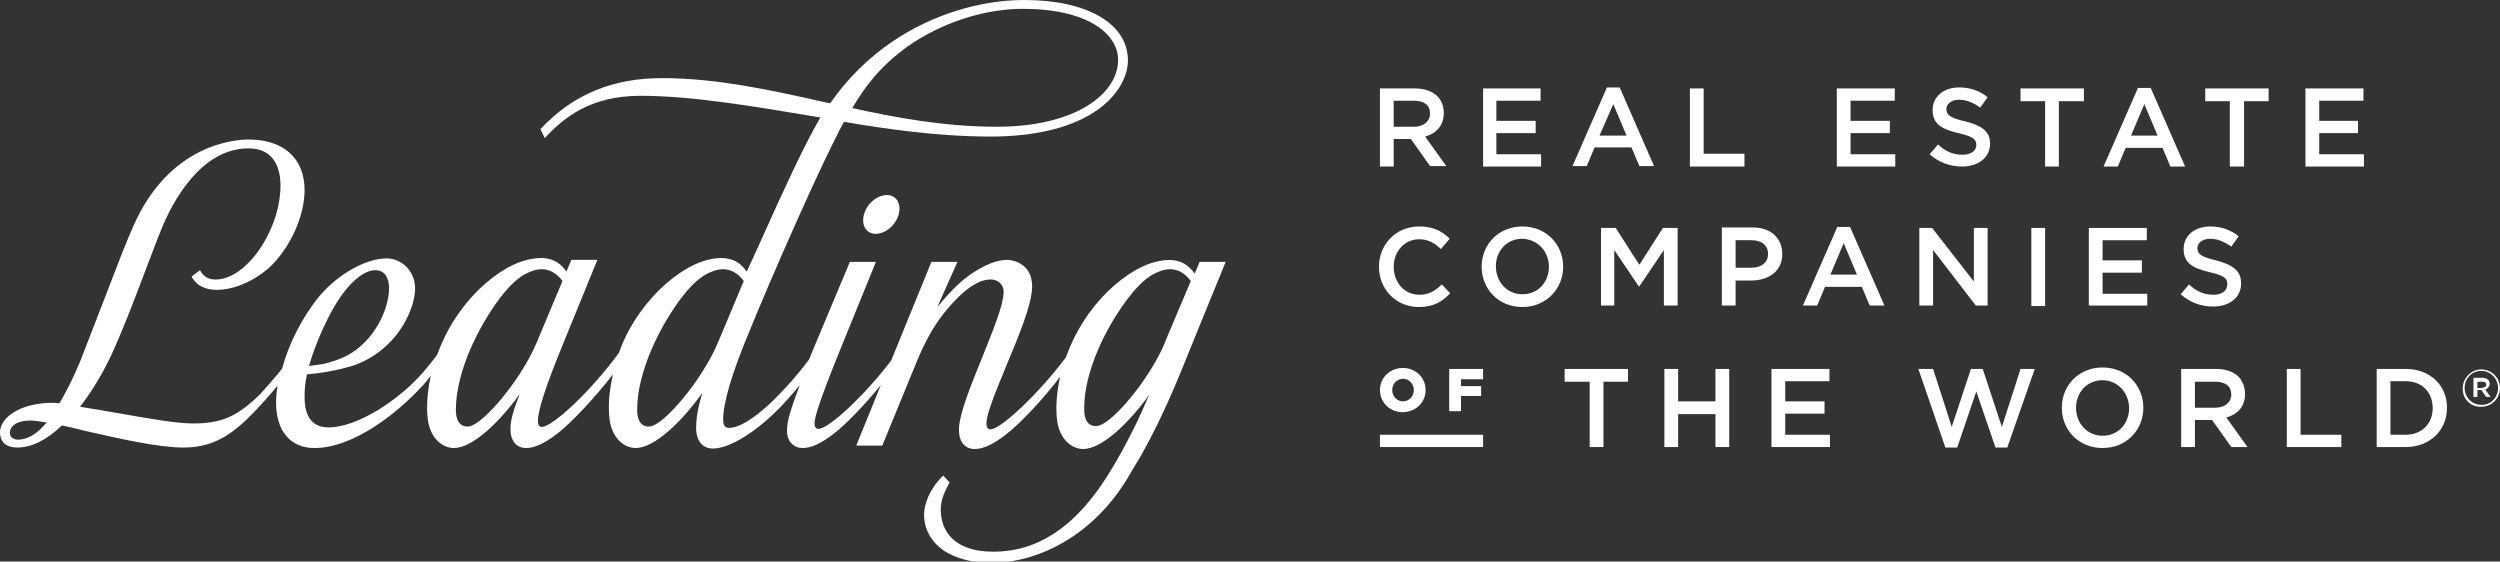 <?xml version="1.0" encoding="utf-8"?>
<!-- Generator: Adobe Illustrator 26.5.0, SVG Export Plug-In . SVG Version: 6.00 Build 0)  -->
<svg version="1.1" id="Layer_1" xmlns="http://www.w3.org/2000/svg" xmlns:xlink="http://www.w3.org/1999/xlink" x="0px" y="0px"
	 viewBox="0 0 508.9 114.3" style="enable-background:new 0 0 508.9 114.3;" xml:space="preserve">
<rect x="0" y="0" width="508.9" height="114.3" fill="#333333" stroke="none"/>
<style type="text/css">
	.st0{fill:#FFFFFF;}
</style>
<g>
	<g>
		<g>
			<g>
				<path class="st0" d="M283.7,28.3h3.5l0,0l3.9,5.5h3.3l-4.3-6c2.2-0.6,3.8-2.2,3.8-4.8l0,0c0-1.4-0.5-2.6-1.3-3.4
					c-1-1-2.6-1.6-4.6-1.6h-7.1v15.9h2.8L283.7,28.3L283.7,28.3z M283.7,20.5h4.1c2.1,0,3.3,0.9,3.3,2.6l0,0c0,1.6-1.3,2.7-3.3,2.7
					h-4.1V20.5z"/>
				<polygon class="st0" points="313.7,31.4 304.6,31.4 304.6,27.1 312.6,27.1 312.6,24.6 304.6,24.6 304.6,20.5 313.6,20.5 
					313.6,18 301.9,18 301.9,33.9 313.7,33.9 				"/>
				<path class="st0" d="M324.6,30h7.5l1.6,3.8h3l-7-16h-2.6l-7,16h2.9L324.6,30z M328.4,21.2l2.7,6.4h-5.5L328.4,21.2z"/>
				<polygon class="st0" points="355.1,31.3 346.8,31.3 346.8,18 344,18 344,33.9 355.1,33.9 				"/>
				<polygon class="st0" points="385.7,20.5 385.7,18 373.9,18 373.9,33.9 385.8,33.9 385.8,31.4 376.7,31.4 376.7,27.1 384.7,27.1 
					384.7,24.6 376.7,24.6 376.7,20.5 				"/>
				<path class="st0" d="M400,24.7c-3-0.7-3.8-1.3-3.8-2.5l0,0c0-1,1-1.9,2.6-1.9c1.5,0,2.9,0.6,4.3,1.6l1.5-2.1
					c-1.6-1.3-3.5-2-5.8-2c-3.2,0-5.4,1.9-5.4,4.6l0,0c0,2.9,1.9,3.9,5.3,4.7c3,0.7,3.6,1.3,3.6,2.4l0,0c0,1.2-1.1,2-2.8,2
					c-2,0-3.5-0.7-5-2.1l-1.7,2c1.9,1.7,4.2,2.5,6.6,2.5c3.3,0,5.7-1.8,5.7-4.7l0,0C405.1,26.7,403.3,25.5,400,24.7z"/>
				<polygon class="st0" points="411.3,20.6 416.3,20.6 416.3,33.9 419.1,33.9 419.1,20.6 424.2,20.6 424.2,18 411.3,18 				"/>
				<path class="st0" d="M435.2,17.9l-7,16h2.9l1.6-3.8h7.5l1.6,3.8h3l-7-16C437.8,17.9,435.2,17.9,435.2,17.9z M433.8,27.6l2.7-6.4
					l2.7,6.4H433.8z"/>
				<polygon class="st0" points="448.9,20.6 453.9,20.6 453.9,33.9 456.8,33.9 456.8,20.6 461.8,20.6 461.8,18 448.9,18 				"/>
				<polygon class="st0" points="481.1,20.5 481.1,18 469.3,18 469.3,33.9 481.2,33.9 481.2,31.4 472.1,31.4 472.1,27.1 480,27.1 
					480,24.6 472.1,24.6 472.1,20.5 				"/>
			</g>
			<g>
				<path class="st0" d="M293.5,57.9c-1.4,1.3-2.6,2.1-4.6,2.1c-3,0-5.2-2.5-5.2-5.7l0,0c0-3.1,2.2-5.6,5.2-5.6c1.8,0,3.2,0.8,4.4,2
					l1.8-2.1c-1.5-1.5-3.3-2.5-6.2-2.5c-4.8,0-8.2,3.7-8.2,8.2l0,0c0,4.6,3.5,8.2,8.1,8.2c3,0,4.8-1.1,6.4-2.8L293.5,57.9z"/>
				<path class="st0" d="M318.2,54.3L318.2,54.3c0-4.5-3.4-8.2-8.3-8.2s-8.3,3.7-8.3,8.2l0,0c0,4.5,3.4,8.2,8.3,8.2
					C314.7,62.5,318.2,58.8,318.2,54.3z M315.3,54.3c0,3.1-2.2,5.6-5.4,5.6c-3.2,0-5.4-2.6-5.4-5.7l0,0c0-3.1,2.2-5.6,5.4-5.6
					C313,48.7,315.3,51.2,315.3,54.3L315.3,54.3z"/>
				<polygon class="st0" points="338.7,62.2 341.5,62.2 341.5,46.4 338.5,46.4 333.7,53.9 328.9,46.4 325.9,46.4 325.9,62.2 
					328.6,62.2 328.6,50.9 333.6,58.3 333.7,58.3 338.7,50.9 				"/>
				<path class="st0" d="M362.8,51.7L362.8,51.7c0-3.2-2.3-5.4-6-5.4h-6.3v15.9h2.8v-5.1h3.2C359.9,57.1,362.8,55.3,362.8,51.7z
					 M353.3,48.9h3.2c2.1,0,3.4,1,3.4,2.8l0,0c0,1.7-1.3,2.8-3.4,2.8h-3.2V48.9z"/>
				<path class="st0" d="M374,46.2l-7,16h2.9l1.6-3.8h7.5l1.6,3.8h3l-7-16H374z M372.6,55.9l2.7-6.4l2.7,6.4H372.6z"/>
				<polygon class="st0" points="393.5,50.9 402.2,62.2 404.6,62.2 404.6,46.4 401.8,46.4 401.8,57.3 393.3,46.4 390.7,46.4 
					390.7,62.2 393.5,62.2 				"/>
				<rect x="413.5" y="46.4" class="st0" width="2.8" height="15.9"/>
				<polygon class="st0" points="437.1,59.8 428,59.8 428,55.5 436,55.5 436,53 428,53 428,48.9 437,48.9 437,46.4 425.2,46.4 
					425.2,62.2 437.1,62.2 				"/>
				<path class="st0" d="M450.6,60c-2,0-3.5-0.7-5-2.1l-1.7,2c1.9,1.7,4.2,2.5,6.6,2.5c3.3,0,5.7-1.8,5.7-4.7l0,0
					c0-2.6-1.7-3.8-5.1-4.7c-3-0.7-3.8-1.3-3.8-2.5l0,0c0-1,1-1.9,2.6-1.9c1.5,0,2.9,0.6,4.3,1.6l1.5-2.1c-1.6-1.3-3.5-2-5.8-2
					c-3.2,0-5.4,1.9-5.4,4.6l0,0c0,2.9,1.9,3.9,5.3,4.7c3,0.7,3.6,1.3,3.6,2.4l0,0C453.4,59.2,452.3,60,450.6,60z"/>
			</g>
			<g>
				<polygon class="st0" points="318.5,77.7 323.6,77.7 323.6,91 326.4,91 326.4,77.7 331.4,77.7 331.4,75.1 318.5,75.1 				"/>
				<polygon class="st0" points="349.2,81.7 341.6,81.7 341.6,75.1 338.8,75.1 338.8,91 341.6,91 341.6,84.3 349.2,84.3 349.2,91 
					352,91 352,75.1 349.2,75.1 				"/>
				<polygon class="st0" points="363.4,84.2 371.4,84.2 371.4,81.7 363.4,81.7 363.4,77.6 372.4,77.6 372.4,75.1 360.6,75.1 
					360.6,91 372.5,91 372.5,88.5 363.4,88.5 				"/>
				<polygon class="st0" points="407.5,86.9 403.6,75.1 401.2,75.1 397.3,86.9 393.5,75.1 390.5,75.1 396,91.1 398.4,91.1 
					402.3,79.7 406.2,91.1 408.6,91.1 414.2,75.1 411.3,75.1 				"/>
				<path class="st0" d="M428,74.8c-4.9,0-8.3,3.7-8.3,8.2l0,0c0,4.5,3.4,8.2,8.3,8.2s8.3-3.7,8.3-8.2l0,0
					C436.3,78.5,432.9,74.8,428,74.8z M433.4,83.1c0,3.1-2.2,5.6-5.4,5.6s-5.4-2.6-5.4-5.7l0,0c0-3.1,2.2-5.6,5.4-5.6
					C431.1,77.4,433.4,80,433.4,83.1L433.4,83.1z"/>
				<path class="st0" d="M457,80.2L457,80.2c0-1.4-0.5-2.6-1.3-3.5c-1-1-2.6-1.6-4.6-1.6H444V91h2.8v-5.5h3.5l0,0l3.9,5.5h3.3
					l-4.3-6C455.5,84.3,457,82.8,457,80.2z M446.8,83v-5.3h4.1c2.1,0,3.3,0.9,3.3,2.6l0,0c0,1.6-1.3,2.7-3.3,2.7
					C450.9,83,446.8,83,446.8,83z"/>
				<polygon class="st0" points="468.3,75.1 465.5,75.1 465.5,91 476.6,91 476.6,88.5 468.3,88.5 				"/>
				<path class="st0" d="M489.7,75.1h-5.9V91h5.9c5,0,8.4-3.5,8.4-7.9l0,0C498.2,78.5,494.7,75.1,489.7,75.1z M495.2,83.1
					c0,3.1-2.2,5.4-5.5,5.4h-3.1V77.6h3.1C493.1,77.6,495.2,79.9,495.2,83.1L495.2,83.1z"/>
				<path class="st0" d="M280.9,79.4L280.9,79.4c0,2.5,2,4.5,4.6,4.5c2.7,0,4.7-2,4.7-4.5l0,0c0-2.5-2-4.5-4.6-4.5
					C282.9,74.9,280.9,76.9,280.9,79.4z M283.4,79.4c0-1.2,0.9-2.3,2.2-2.3c1.3,0,2.2,1.1,2.2,2.3l0,0c0,1.2-0.9,2.3-2.2,2.3
					C284.3,81.7,283.4,80.6,283.4,79.4L283.4,79.4z"/>
				<polygon class="st0" points="301.9,77.2 301.9,75.1 295,75.1 295,83.7 297.4,83.7 297.4,80.6 301.5,80.6 301.5,78.6 297.4,78.6 
					297.4,77.2 				"/>
				<rect x="280.9" y="88.5" class="st0" width="21" height="2.5"/>
			</g>
		</g>
		<g>
			<path class="st0" d="M175.7,44.9c0,1.5,1,2.7,2.5,2.7c2.5,0,4.9-2.5,4.9-5.2c0-1.5-1-2.7-2.5-2.7
				C178.1,39.7,175.7,42.2,175.7,44.9z"/>
			<path class="st0" d="M3.5,91.1c2.9,0,6-1.5,9.1-4.5c1.5,0.3,3.1,0.7,4.7,1.1c7,1.6,14.9,3.4,20.1,3.4c7.3,0,11.4-3.9,16.8-9.9
				c0.6-0.7,1.4-1.6,2.3-2.7c-0.2,1.2-0.3,2.4-0.3,3.5c0,5.7,2.9,9.2,7.8,9.2c7.7,0,16.6-6.7,22.3-13c0.4-0.5,0.9-1.1,1.4-1.7
				c-0.6,2.7-0.9,5.5-0.7,8.1c0.3,4.5,3,6.6,5.4,6.6c3.8,0,9.3-5.3,13.4-11c-1.2,3-1.9,5.3-1.9,7.1c0,2.4,1.2,3.9,3.2,3.9
				c1.7,0,3.7-0.9,6.3-2.9c2.9-2.2,7.7-7.4,11.4-12.1c-0.7,2.8-1,5.7-0.8,8.4c0.3,4.5,3,6.6,5.4,6.6c3.8,0,9.3-5.3,13.4-11
				c0.1-0.1,0.2-0.2,0.2-0.3c-1.1,3.5-1.3,5.8-1.3,7.2c0,2.6,1.3,4.2,3.4,4.2c3.5,0,9.1-3.5,14.2-8.9c0.1-0.1,1.6-1.7,3.5-4
				c-2,5.3-2.6,7.4-2.6,9.3c0,2.1,1.3,3.5,3.2,3.5c1.7,0,3.7-0.9,6.3-2.9c2.5-1.9,6.3-5.9,9.6-9.9l-5,12.3h5.3l7.1-17.3
				c2.6-6.3,5.1-9.4,7.2-11.7c4-4.4,6.7-4.9,7.9-4.8c1.2,0,2.5,0.9,2.5,2.5c0,2.6-2.1,7.7-4.3,13.2c-2.3,5.7-4.8,11.7-4.8,14.9
				c0,2.4,1.2,3.9,3.2,3.9c1.7,0,3.7-0.9,6.3-2.9c2.9-2.2,7.5-7.1,11.1-11.8c-0.6,2.7-0.9,5.5-0.7,8.1c0.3,4.5,3,6.6,5.4,6.6
				c3.8,0,9.3-5.3,13.4-11l0,0c-0.5,1.1-0.9,2.1-1.3,3l0,0c-2.7,6-5.6,11-7.2,13.5c-6.5,10.3-14.1,15.4-23.2,15.4
				c-8.4,0-10.6-4.6-10.7-8.3c0-1.6,0.2-2.9,1.8-5.8l-1.3-1.4c-2.8,2.7-3.9,5.9-3.9,7.9c0,3.1,1.5,5.7,4.2,7.5
				c2.4,1.5,5.8,2.4,9.1,2.4c10.7,0,21.3-6.2,27.9-16.9c0.6-1,1.5-2.5,2.2-3.7l0.1-0.1c4.8-8.3,8-16.2,11-23.7l6.9-16.9h-5.3l-1,2.4
				l0,0c-1.1-1.5-2.3-2.3-3.6-2.6c-1.9-0.5-4.9,0.1-7.1,1.2l0,0c-3.8,1.8-7.8,5.2-11,9.7c-1.9,2.7-3.4,5.6-4.5,8.7
				c-5.6,7.5-13.3,14.7-15.4,14.7c-0.5,0-0.8-0.4-0.8-1.2c0-2,1.9-6.5,3.9-11.4c2.5-6,5.4-12.8,5.4-16.5c0-4.2-3.2-5.3-4.9-5.4
				c-3.2-0.1-6.9,2.3-8.9,3.9c-2.1,1.7-4.1,4-5.5,5.7l4.1-9.2h-5.3l-8.2,20.1c-5.5,7.2-12.7,13.9-14.8,13.9c-0.7,0-0.8-0.7-0.8-1.1
				c0-0.9,0.5-3.4,5.1-14.7l7.4-18.2H173l-8,19.1c-0.1,0.3-0.2,0.6-0.4,0.9c-2.7,3.6-5.7,6.8-7.8,8.8c-3.6,3.3-6.4,5-8.4,5
				c-0.6,0-1.2-0.2-1.2-1.8c0-1.4,0.4-5.6,4.3-15.3c5.8-14.4,16.3-38,20.3-45.2c8.2,1.4,19,3,29.9,3c9.2,0,16.8-1.9,21.8-5.5
				c3.8-2.7,6.1-6.5,6.1-10c0-7.5-8.3-12.3-21.1-12.3c-9,0-18.7,3-26.6,8.3c-5.1,3.4-9.4,7.7-12.9,12.7l-0.7-0.1
				c-11-2.5-22.4-5-33.5-5c-9.9,0-18.1,3.2-24.8,10.4l0.9,1.8c3.8-4.1,9.2-8.6,19.5-8.6c10.8,0,23.9,2.3,36.5,4.4h0.1
				c-3.6,6.2-7.8,15.5-11.8,24.4c-0.7,1.6-3.2,7-3.2,7c-1.1-1.6-2.3-2.3-3.6-2.6c-1.9-0.5-4.9,0.1-7.1,1.2l0,0
				c-3.8,1.8-7.8,5.2-11,9.7c-1.8,2.5-3.3,5.3-4.3,8.2c-5.6,7.7-13.5,15.1-15.7,15.1c-0.5,0-0.8-0.4-0.8-1.2c0-2.2,1.6-7.1,5.2-15.9
				l6.9-16.9h-5.3l-1,2.4c-1.1-1.6-2.3-2.3-3.6-2.6c-1.9-0.5-4.9,0.1-7.2,1.2l0,0c-3.8,1.8-7.8,5.2-11,9.7c-1.9,2.6-3.4,5.6-4.5,8.6
				c-1,1.4-2,2.5-2.8,3.5C81.4,81.3,72.8,87,66.9,87c-3.2,0-4.9-2-4.9-6.2c0-1.4,0.1-3,0.5-4.6c0.6-0.1,1.2-0.1,1.9-0.2
				c2.6-0.3,7-1.2,9.1-2.2c8.3-3.8,11-11.7,11-15c0-3.9-3-6.2-5.8-6.2c-4.2,0-9.9,3.2-13.6,7.6c-3.5,4.2-6.3,9.7-7.7,14.9
				c-1.8,2.2-3.5,4.1-4.4,5.1c-4.7,4.6-7.9,6-13.7,6c-3.3,0-9.1-1-14.7-2c-2.8-0.5-5.8-1-8.3-1.4c3.4-4.4,5.6-8.9,6.4-10.6
				c2.5-5.5,4.9-11.8,7-17.4c1.2-3.1,2.3-6.1,3.3-8.5c2-4.8,7.7-16.1,17.6-16.1c5.6,0,6.5,4.7,6.5,7.5c0,9.1-6.9,19.2-13.2,19.2
				c-0.6,0-1.4-0.1-2.1-0.6c-0.6-0.4-0.9-1-1.1-1.3L39,56.3c0.3,0.6,1,1.4,1.6,1.8c1.4,0.8,2.6,0.9,3.5,0.9c3.5,0,7.5-1.7,10.8-4.6
				C59,50.5,62,44.1,62,38.7c0-6.5-4.3-10.3-11.4-10.3c-2.6,0-16,0.8-23.4,17.5c-1.4,3.1-3.1,7.5-6.4,16.1c-1.1,2.8-2.3,6-3.8,9.8
				c-0.8,2.2-2.6,6.4-4.9,10.3C11.4,82,10.9,82,10.4,82C3.9,82.1,0,85.1,0,88C0,90,1.3,91.1,3.5,91.1z M229.8,60.5
				c2.9-3.8,5-4.8,6.1-5.2c0.6-0.3,1.6-0.5,2.3-0.5c1.3,0,2.9,0.6,4.2,2.4l-5.2,12.3v0.1c-3.1,7.5-10.8,16.7-13.8,17.1
				c-1.4,0.2-2.7-0.6-2.7-3.4C220.6,75.7,225.2,66.4,229.8,60.5z M184.7,9.5c6.8-4.8,15.5-7.7,23.5-7.7c13.4,0,19.4,5.2,19.4,10.4
				c0,6.8-8.5,13.6-24.7,13.6c-10.7,0-20.8-1.9-29.4-3.8C175.9,17.9,179,13.6,184.7,9.5z M138.8,60.5c2.9-3.8,5-4.8,6.1-5.2
				c0.6-0.3,1.6-0.5,2.3-0.5c1.3,0,2.9,0.6,4.2,2.4l-5.2,12.4l0,0c-3.1,7.5-10.8,16.7-13.8,17.2c-1.4,0.2-2.7-0.6-2.7-3.4
				C129.7,75.7,134.3,66.4,138.8,60.5z M101.9,60.5c2.9-3.8,5-4.8,6.1-5.2c0.6-0.3,1.6-0.5,2.3-0.5c1.3,0,2.9,0.6,4.2,2.4l-5.2,12.4
				l0,0c-3.1,7.5-10.8,16.7-13.8,17.2c-1.4,0.2-2.7-0.6-2.7-3.4C92.8,75.7,97.4,66.4,101.9,60.5z M69.4,60.3c2.3-3.3,4.9-5.3,7-5.3
				c2.7,0,2.8,3,2.8,3.6c0,4.5-3.1,10.8-8.4,13.7c-1.5,0.8-4.2,1.8-6.5,2c-0.5,0.1-0.9,0.1-1.4,0.2C64.3,69.6,67,63.7,69.4,60.3z
				 M6.1,85.6c0.9,0,2.1,0.2,3.4,0.4c-1.9,2.3-3.9,3.5-5.8,3.5c-0.8,0-1.7-0.4-1.7-1.4C2,86.8,3.4,85.6,6.1,85.6z"/>
		</g>
	</g>
	<g>
		<path class="st0" d="M501.3,79.1L501.3,79.1c0-2.1,1.7-3.9,3.8-3.9c2.1,0,3.8,1.7,3.8,3.8l0,0c0,2.1-1.7,3.8-3.8,3.8
			C502.9,82.9,501.3,81.2,501.3,79.1z M508.5,79L508.5,79c0-1.9-1.5-3.5-3.4-3.5c-2,0-3.4,1.6-3.4,3.5l0,0c0,1.9,1.5,3.4,3.4,3.4
			C507,82.5,508.5,80.9,508.5,79z M503.5,76.9h1.8c0.5,0,0.9,0.2,1.2,0.4c0.2,0.2,0.3,0.5,0.3,0.8l0,0c0,0.6-0.4,1-0.9,1.2l1.1,1.5
			h-0.9l-1-1.4l0,0h-0.8v1.4h-0.8L503.5,76.9L503.5,76.9z M505.3,78.9c0.5,0,0.8-0.2,0.8-0.6l0,0c0-0.4-0.3-0.6-0.8-0.6h-1V79h1
			V78.9z"/>
	</g>
</g>
</svg>
